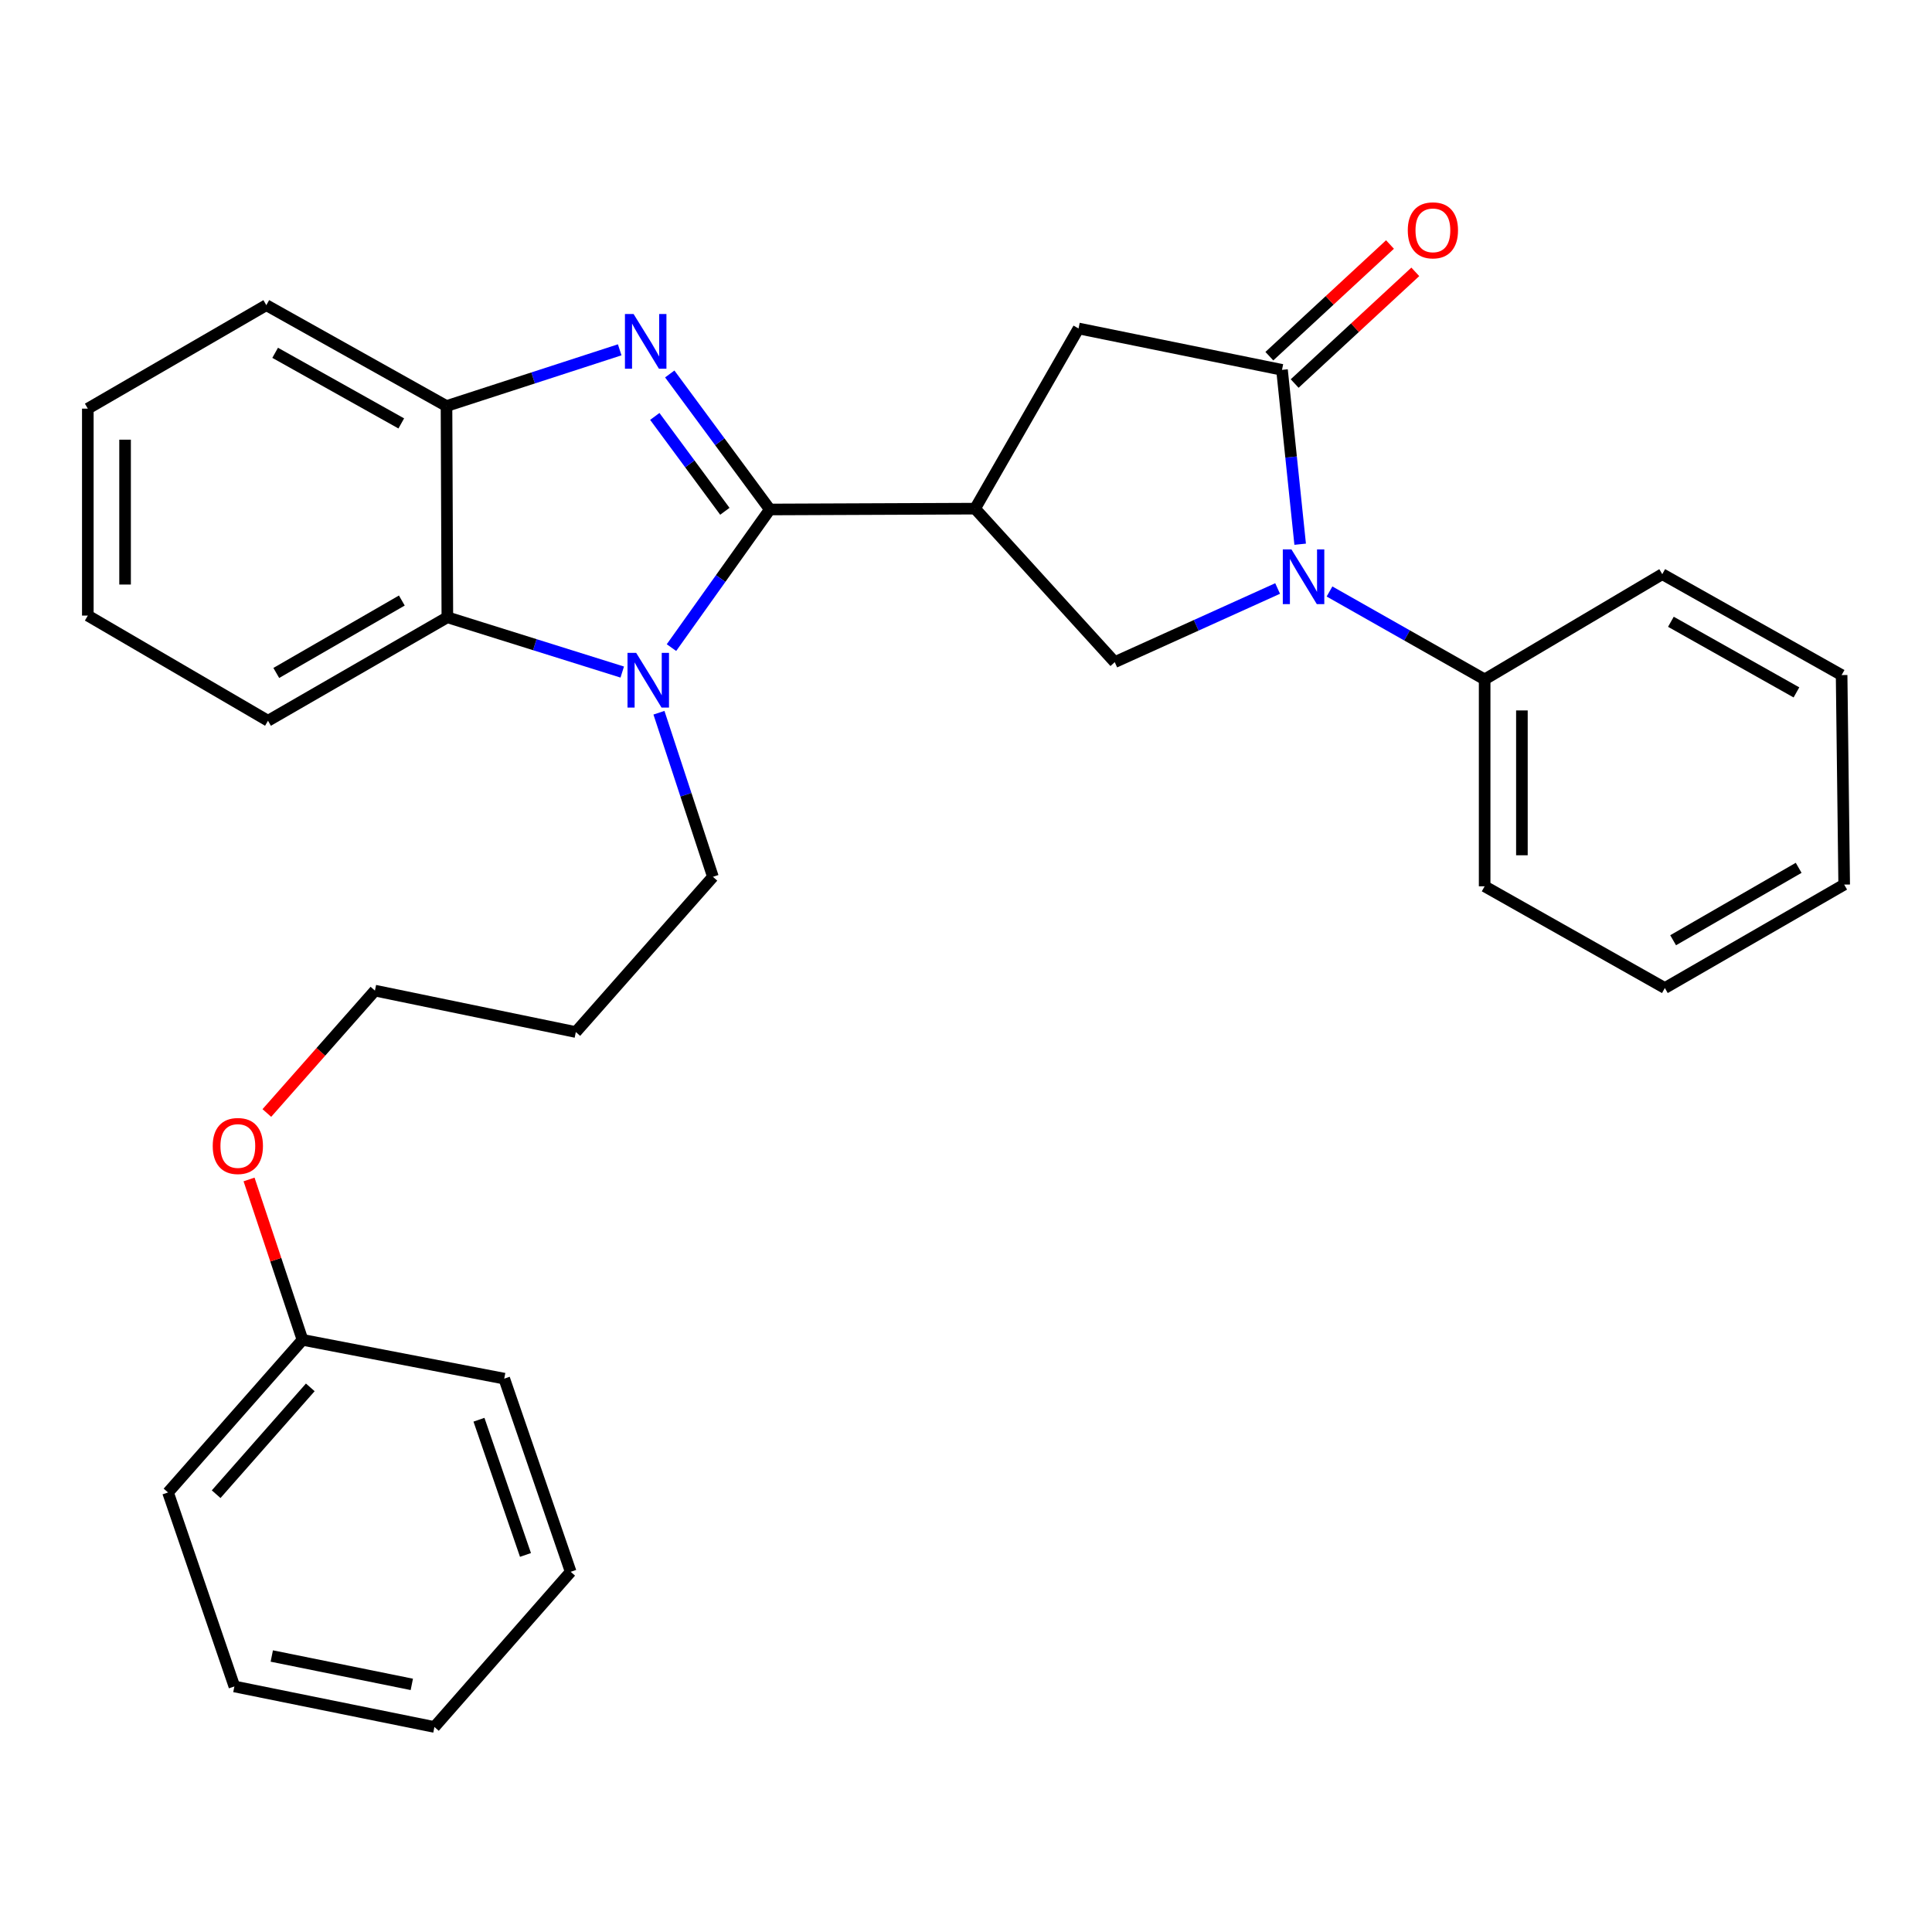 <?xml version='1.0' encoding='iso-8859-1'?>
<svg version='1.1' baseProfile='full'
              xmlns='http://www.w3.org/2000/svg'
                      xmlns:rdkit='http://www.rdkit.org/xml'
                      xmlns:xlink='http://www.w3.org/1999/xlink'
                  xml:space='preserve'
width='1000px' height='1000px' viewBox='0 0 1000 1000'>
<!-- END OF HEADER -->
<rect style='opacity:1.0;fill:#FFFFFF;stroke:none' width='1000' height='1000' x='0' y='0'> </rect>
<path class='bond-0' d='M 398.467,263.707 L 372.565,228.637' style='fill:none;fill-rule:evenodd;stroke:#000000;stroke-width:6px;stroke-linecap:butt;stroke-linejoin:miter;stroke-opacity:1' />
<path class='bond-0' d='M 372.565,228.637 L 346.663,193.566' style='fill:none;fill-rule:evenodd;stroke:#0000FF;stroke-width:6px;stroke-linecap:butt;stroke-linejoin:miter;stroke-opacity:1' />
<path class='bond-0' d='M 375.184,264.643 L 357.053,240.094' style='fill:none;fill-rule:evenodd;stroke:#000000;stroke-width:6px;stroke-linecap:butt;stroke-linejoin:miter;stroke-opacity:1' />
<path class='bond-0' d='M 357.053,240.094 L 338.921,215.544' style='fill:none;fill-rule:evenodd;stroke:#0000FF;stroke-width:6px;stroke-linecap:butt;stroke-linejoin:miter;stroke-opacity:1' />
<path class='bond-1' d='M 398.467,263.707 L 373.009,299.454' style='fill:none;fill-rule:evenodd;stroke:#000000;stroke-width:6px;stroke-linecap:butt;stroke-linejoin:miter;stroke-opacity:1' />
<path class='bond-1' d='M 373.009,299.454 L 347.552,335.201' style='fill:none;fill-rule:evenodd;stroke:#0000FF;stroke-width:6px;stroke-linecap:butt;stroke-linejoin:miter;stroke-opacity:1' />
<path class='bond-2' d='M 398.467,263.707 L 504.693,263.278' style='fill:none;fill-rule:evenodd;stroke:#000000;stroke-width:6px;stroke-linecap:butt;stroke-linejoin:miter;stroke-opacity:1' />
<path class='bond-7' d='M 320.757,181.068 L 275.934,195.62' style='fill:none;fill-rule:evenodd;stroke:#0000FF;stroke-width:6px;stroke-linecap:butt;stroke-linejoin:miter;stroke-opacity:1' />
<path class='bond-7' d='M 275.934,195.62 L 231.11,210.171' style='fill:none;fill-rule:evenodd;stroke:#000000;stroke-width:6px;stroke-linecap:butt;stroke-linejoin:miter;stroke-opacity:1' />
<path class='bond-6' d='M 322.072,347.856 L 276.811,333.679' style='fill:none;fill-rule:evenodd;stroke:#0000FF;stroke-width:6px;stroke-linecap:butt;stroke-linejoin:miter;stroke-opacity:1' />
<path class='bond-6' d='M 276.811,333.679 L 231.55,319.503' style='fill:none;fill-rule:evenodd;stroke:#000000;stroke-width:6px;stroke-linecap:butt;stroke-linejoin:miter;stroke-opacity:1' />
<path class='bond-11' d='M 341.073,368.911 L 355.039,411.376' style='fill:none;fill-rule:evenodd;stroke:#0000FF;stroke-width:6px;stroke-linecap:butt;stroke-linejoin:miter;stroke-opacity:1' />
<path class='bond-11' d='M 355.039,411.376 L 369.005,453.841' style='fill:none;fill-rule:evenodd;stroke:#000000;stroke-width:6px;stroke-linecap:butt;stroke-linejoin:miter;stroke-opacity:1' />
<path class='bond-5' d='M 504.693,263.278 L 576.988,342.72' style='fill:none;fill-rule:evenodd;stroke:#000000;stroke-width:6px;stroke-linecap:butt;stroke-linejoin:miter;stroke-opacity:1' />
<path class='bond-8' d='M 504.693,263.278 L 558.25,170.017' style='fill:none;fill-rule:evenodd;stroke:#000000;stroke-width:6px;stroke-linecap:butt;stroke-linejoin:miter;stroke-opacity:1' />
<path class='bond-3' d='M 661.296,304.605 L 619.142,323.662' style='fill:none;fill-rule:evenodd;stroke:#0000FF;stroke-width:6px;stroke-linecap:butt;stroke-linejoin:miter;stroke-opacity:1' />
<path class='bond-3' d='M 619.142,323.662 L 576.988,342.72' style='fill:none;fill-rule:evenodd;stroke:#000000;stroke-width:6px;stroke-linecap:butt;stroke-linejoin:miter;stroke-opacity:1' />
<path class='bond-9' d='M 688.151,306.15 L 728.301,328.902' style='fill:none;fill-rule:evenodd;stroke:#0000FF;stroke-width:6px;stroke-linecap:butt;stroke-linejoin:miter;stroke-opacity:1' />
<path class='bond-9' d='M 728.301,328.902 L 768.45,351.655' style='fill:none;fill-rule:evenodd;stroke:#000000;stroke-width:6px;stroke-linecap:butt;stroke-linejoin:miter;stroke-opacity:1' />
<path class='bond-31' d='M 672.962,281.685 L 668.263,236.559' style='fill:none;fill-rule:evenodd;stroke:#0000FF;stroke-width:6px;stroke-linecap:butt;stroke-linejoin:miter;stroke-opacity:1' />
<path class='bond-31' d='M 668.263,236.559 L 663.564,191.433' style='fill:none;fill-rule:evenodd;stroke:#000000;stroke-width:6px;stroke-linecap:butt;stroke-linejoin:miter;stroke-opacity:1' />
<path class='bond-4' d='M 663.564,191.433 L 558.25,170.017' style='fill:none;fill-rule:evenodd;stroke:#000000;stroke-width:6px;stroke-linecap:butt;stroke-linejoin:miter;stroke-opacity:1' />
<path class='bond-10' d='M 670.114,198.509 L 701.335,169.61' style='fill:none;fill-rule:evenodd;stroke:#000000;stroke-width:6px;stroke-linecap:butt;stroke-linejoin:miter;stroke-opacity:1' />
<path class='bond-10' d='M 701.335,169.61 L 732.556,140.71' style='fill:none;fill-rule:evenodd;stroke:#FF0000;stroke-width:6px;stroke-linecap:butt;stroke-linejoin:miter;stroke-opacity:1' />
<path class='bond-10' d='M 657.014,184.357 L 688.235,155.458' style='fill:none;fill-rule:evenodd;stroke:#000000;stroke-width:6px;stroke-linecap:butt;stroke-linejoin:miter;stroke-opacity:1' />
<path class='bond-10' d='M 688.235,155.458 L 719.456,126.558' style='fill:none;fill-rule:evenodd;stroke:#FF0000;stroke-width:6px;stroke-linecap:butt;stroke-linejoin:miter;stroke-opacity:1' />
<path class='bond-14' d='M 231.55,319.503 L 138.716,373.061' style='fill:none;fill-rule:evenodd;stroke:#000000;stroke-width:6px;stroke-linecap:butt;stroke-linejoin:miter;stroke-opacity:1' />
<path class='bond-14' d='M 207.988,310.833 L 143.005,348.323' style='fill:none;fill-rule:evenodd;stroke:#000000;stroke-width:6px;stroke-linecap:butt;stroke-linejoin:miter;stroke-opacity:1' />
<path class='bond-30' d='M 231.55,319.503 L 231.11,210.171' style='fill:none;fill-rule:evenodd;stroke:#000000;stroke-width:6px;stroke-linecap:butt;stroke-linejoin:miter;stroke-opacity:1' />
<path class='bond-15' d='M 231.11,210.171 L 137.849,157.953' style='fill:none;fill-rule:evenodd;stroke:#000000;stroke-width:6px;stroke-linecap:butt;stroke-linejoin:miter;stroke-opacity:1' />
<path class='bond-15' d='M 207.7,219.165 L 142.417,182.612' style='fill:none;fill-rule:evenodd;stroke:#000000;stroke-width:6px;stroke-linecap:butt;stroke-linejoin:miter;stroke-opacity:1' />
<path class='bond-17' d='M 768.45,351.655 L 768.45,458.748' style='fill:none;fill-rule:evenodd;stroke:#000000;stroke-width:6px;stroke-linecap:butt;stroke-linejoin:miter;stroke-opacity:1' />
<path class='bond-17' d='M 787.735,367.719 L 787.735,442.684' style='fill:none;fill-rule:evenodd;stroke:#000000;stroke-width:6px;stroke-linecap:butt;stroke-linejoin:miter;stroke-opacity:1' />
<path class='bond-18' d='M 768.45,351.655 L 860.384,297.187' style='fill:none;fill-rule:evenodd;stroke:#000000;stroke-width:6px;stroke-linecap:butt;stroke-linejoin:miter;stroke-opacity:1' />
<path class='bond-12' d='M 369.005,453.841 L 298.049,534.182' style='fill:none;fill-rule:evenodd;stroke:#000000;stroke-width:6px;stroke-linecap:butt;stroke-linejoin:miter;stroke-opacity:1' />
<path class='bond-19' d='M 298.049,534.182 L 194.063,512.744' style='fill:none;fill-rule:evenodd;stroke:#000000;stroke-width:6px;stroke-linecap:butt;stroke-linejoin:miter;stroke-opacity:1' />
<path class='bond-13' d='M 156.576,693.504 L 142.742,651.998' style='fill:none;fill-rule:evenodd;stroke:#000000;stroke-width:6px;stroke-linecap:butt;stroke-linejoin:miter;stroke-opacity:1' />
<path class='bond-13' d='M 142.742,651.998 L 128.908,610.492' style='fill:none;fill-rule:evenodd;stroke:#FF0000;stroke-width:6px;stroke-linecap:butt;stroke-linejoin:miter;stroke-opacity:1' />
<path class='bond-20' d='M 156.576,693.504 L 86.97,772.495' style='fill:none;fill-rule:evenodd;stroke:#000000;stroke-width:6px;stroke-linecap:butt;stroke-linejoin:miter;stroke-opacity:1' />
<path class='bond-20' d='M 160.604,718.102 L 111.879,773.396' style='fill:none;fill-rule:evenodd;stroke:#000000;stroke-width:6px;stroke-linecap:butt;stroke-linejoin:miter;stroke-opacity:1' />
<path class='bond-21' d='M 156.576,693.504 L 260.991,713.581' style='fill:none;fill-rule:evenodd;stroke:#000000;stroke-width:6px;stroke-linecap:butt;stroke-linejoin:miter;stroke-opacity:1' />
<path class='bond-22' d='M 138.716,373.061 L 45.455,318.625' style='fill:none;fill-rule:evenodd;stroke:#000000;stroke-width:6px;stroke-linecap:butt;stroke-linejoin:miter;stroke-opacity:1' />
<path class='bond-23' d='M 137.849,157.953 L 45.455,211.51' style='fill:none;fill-rule:evenodd;stroke:#000000;stroke-width:6px;stroke-linecap:butt;stroke-linejoin:miter;stroke-opacity:1' />
<path class='bond-16' d='M 138.121,576.086 L 166.092,544.415' style='fill:none;fill-rule:evenodd;stroke:#FF0000;stroke-width:6px;stroke-linecap:butt;stroke-linejoin:miter;stroke-opacity:1' />
<path class='bond-16' d='M 166.092,544.415 L 194.063,512.744' style='fill:none;fill-rule:evenodd;stroke:#000000;stroke-width:6px;stroke-linecap:butt;stroke-linejoin:miter;stroke-opacity:1' />
<path class='bond-25' d='M 768.45,458.748 L 861.723,511.405' style='fill:none;fill-rule:evenodd;stroke:#000000;stroke-width:6px;stroke-linecap:butt;stroke-linejoin:miter;stroke-opacity:1' />
<path class='bond-24' d='M 860.384,297.187 L 953.217,349.416' style='fill:none;fill-rule:evenodd;stroke:#000000;stroke-width:6px;stroke-linecap:butt;stroke-linejoin:miter;stroke-opacity:1' />
<path class='bond-24' d='M 864.853,321.828 L 929.836,358.389' style='fill:none;fill-rule:evenodd;stroke:#000000;stroke-width:6px;stroke-linecap:butt;stroke-linejoin:miter;stroke-opacity:1' />
<path class='bond-27' d='M 86.97,772.495 L 121.317,872.903' style='fill:none;fill-rule:evenodd;stroke:#000000;stroke-width:6px;stroke-linecap:butt;stroke-linejoin:miter;stroke-opacity:1' />
<path class='bond-26' d='M 260.991,713.581 L 295.381,813.561' style='fill:none;fill-rule:evenodd;stroke:#000000;stroke-width:6px;stroke-linecap:butt;stroke-linejoin:miter;stroke-opacity:1' />
<path class='bond-26' d='M 247.913,734.851 L 271.987,804.836' style='fill:none;fill-rule:evenodd;stroke:#000000;stroke-width:6px;stroke-linecap:butt;stroke-linejoin:miter;stroke-opacity:1' />
<path class='bond-32' d='M 45.455,318.625 L 45.455,211.51' style='fill:none;fill-rule:evenodd;stroke:#000000;stroke-width:6px;stroke-linecap:butt;stroke-linejoin:miter;stroke-opacity:1' />
<path class='bond-32' d='M 64.739,302.558 L 64.739,227.578' style='fill:none;fill-rule:evenodd;stroke:#000000;stroke-width:6px;stroke-linecap:butt;stroke-linejoin:miter;stroke-opacity:1' />
<path class='bond-28' d='M 953.217,349.416 L 954.545,457.859' style='fill:none;fill-rule:evenodd;stroke:#000000;stroke-width:6px;stroke-linecap:butt;stroke-linejoin:miter;stroke-opacity:1' />
<path class='bond-33' d='M 861.723,511.405 L 954.545,457.859' style='fill:none;fill-rule:evenodd;stroke:#000000;stroke-width:6px;stroke-linecap:butt;stroke-linejoin:miter;stroke-opacity:1' />
<path class='bond-33' d='M 866.01,486.669 L 930.986,449.186' style='fill:none;fill-rule:evenodd;stroke:#000000;stroke-width:6px;stroke-linecap:butt;stroke-linejoin:miter;stroke-opacity:1' />
<path class='bond-29' d='M 295.381,813.561 L 224.854,893.88' style='fill:none;fill-rule:evenodd;stroke:#000000;stroke-width:6px;stroke-linecap:butt;stroke-linejoin:miter;stroke-opacity:1' />
<path class='bond-34' d='M 121.317,872.903 L 224.854,893.88' style='fill:none;fill-rule:evenodd;stroke:#000000;stroke-width:6px;stroke-linecap:butt;stroke-linejoin:miter;stroke-opacity:1' />
<path class='bond-34' d='M 140.677,857.149 L 213.153,871.833' style='fill:none;fill-rule:evenodd;stroke:#000000;stroke-width:6px;stroke-linecap:butt;stroke-linejoin:miter;stroke-opacity:1' />
<path  class='atom-1' d='M 327.947 162.542
L 337.227 177.542
Q 338.147 179.022, 339.627 181.702
Q 341.107 184.382, 341.187 184.542
L 341.187 162.542
L 344.947 162.542
L 344.947 190.862
L 341.067 190.862
L 331.107 174.462
Q 329.947 172.542, 328.707 170.342
Q 327.507 168.142, 327.147 167.462
L 327.147 190.862
L 323.467 190.862
L 323.467 162.542
L 327.947 162.542
' fill='#0000FF'/>
<path  class='atom-2' d='M 329.276 337.913
L 338.556 352.913
Q 339.476 354.393, 340.956 357.073
Q 342.436 359.753, 342.516 359.913
L 342.516 337.913
L 346.276 337.913
L 346.276 366.233
L 342.396 366.233
L 332.436 349.833
Q 331.276 347.913, 330.036 345.713
Q 328.836 343.513, 328.476 342.833
L 328.476 366.233
L 324.796 366.233
L 324.796 337.913
L 329.276 337.913
' fill='#0000FF'/>
<path  class='atom-4' d='M 668.457 284.377
L 677.737 299.377
Q 678.657 300.857, 680.137 303.537
Q 681.617 306.217, 681.697 306.377
L 681.697 284.377
L 685.457 284.377
L 685.457 312.697
L 681.577 312.697
L 671.617 296.297
Q 670.457 294.377, 669.217 292.177
Q 668.017 289.977, 667.657 289.297
L 667.657 312.697
L 663.977 312.697
L 663.977 284.377
L 668.457 284.377
' fill='#0000FF'/>
<path  class='atom-11' d='M 728.666 119.218
Q 728.666 112.418, 732.026 108.618
Q 735.386 104.818, 741.666 104.818
Q 747.946 104.818, 751.306 108.618
Q 754.666 112.418, 754.666 119.218
Q 754.666 126.098, 751.266 130.018
Q 747.866 133.898, 741.666 133.898
Q 735.426 133.898, 732.026 130.018
Q 728.666 126.138, 728.666 119.218
M 741.666 130.698
Q 745.986 130.698, 748.306 127.818
Q 750.666 124.898, 750.666 119.218
Q 750.666 113.658, 748.306 110.858
Q 745.986 108.018, 741.666 108.018
Q 737.346 108.018, 734.986 110.818
Q 732.666 113.618, 732.666 119.218
Q 732.666 124.938, 734.986 127.818
Q 737.346 130.698, 741.666 130.698
' fill='#FF0000'/>
<path  class='atom-17' d='M 110.107 593.166
Q 110.107 586.366, 113.467 582.566
Q 116.827 578.766, 123.107 578.766
Q 129.387 578.766, 132.747 582.566
Q 136.107 586.366, 136.107 593.166
Q 136.107 600.046, 132.707 603.966
Q 129.307 607.846, 123.107 607.846
Q 116.867 607.846, 113.467 603.966
Q 110.107 600.086, 110.107 593.166
M 123.107 604.646
Q 127.427 604.646, 129.747 601.766
Q 132.107 598.846, 132.107 593.166
Q 132.107 587.606, 129.747 584.806
Q 127.427 581.966, 123.107 581.966
Q 118.787 581.966, 116.427 584.766
Q 114.107 587.566, 114.107 593.166
Q 114.107 598.886, 116.427 601.766
Q 118.787 604.646, 123.107 604.646
' fill='#FF0000'/>
</svg>
